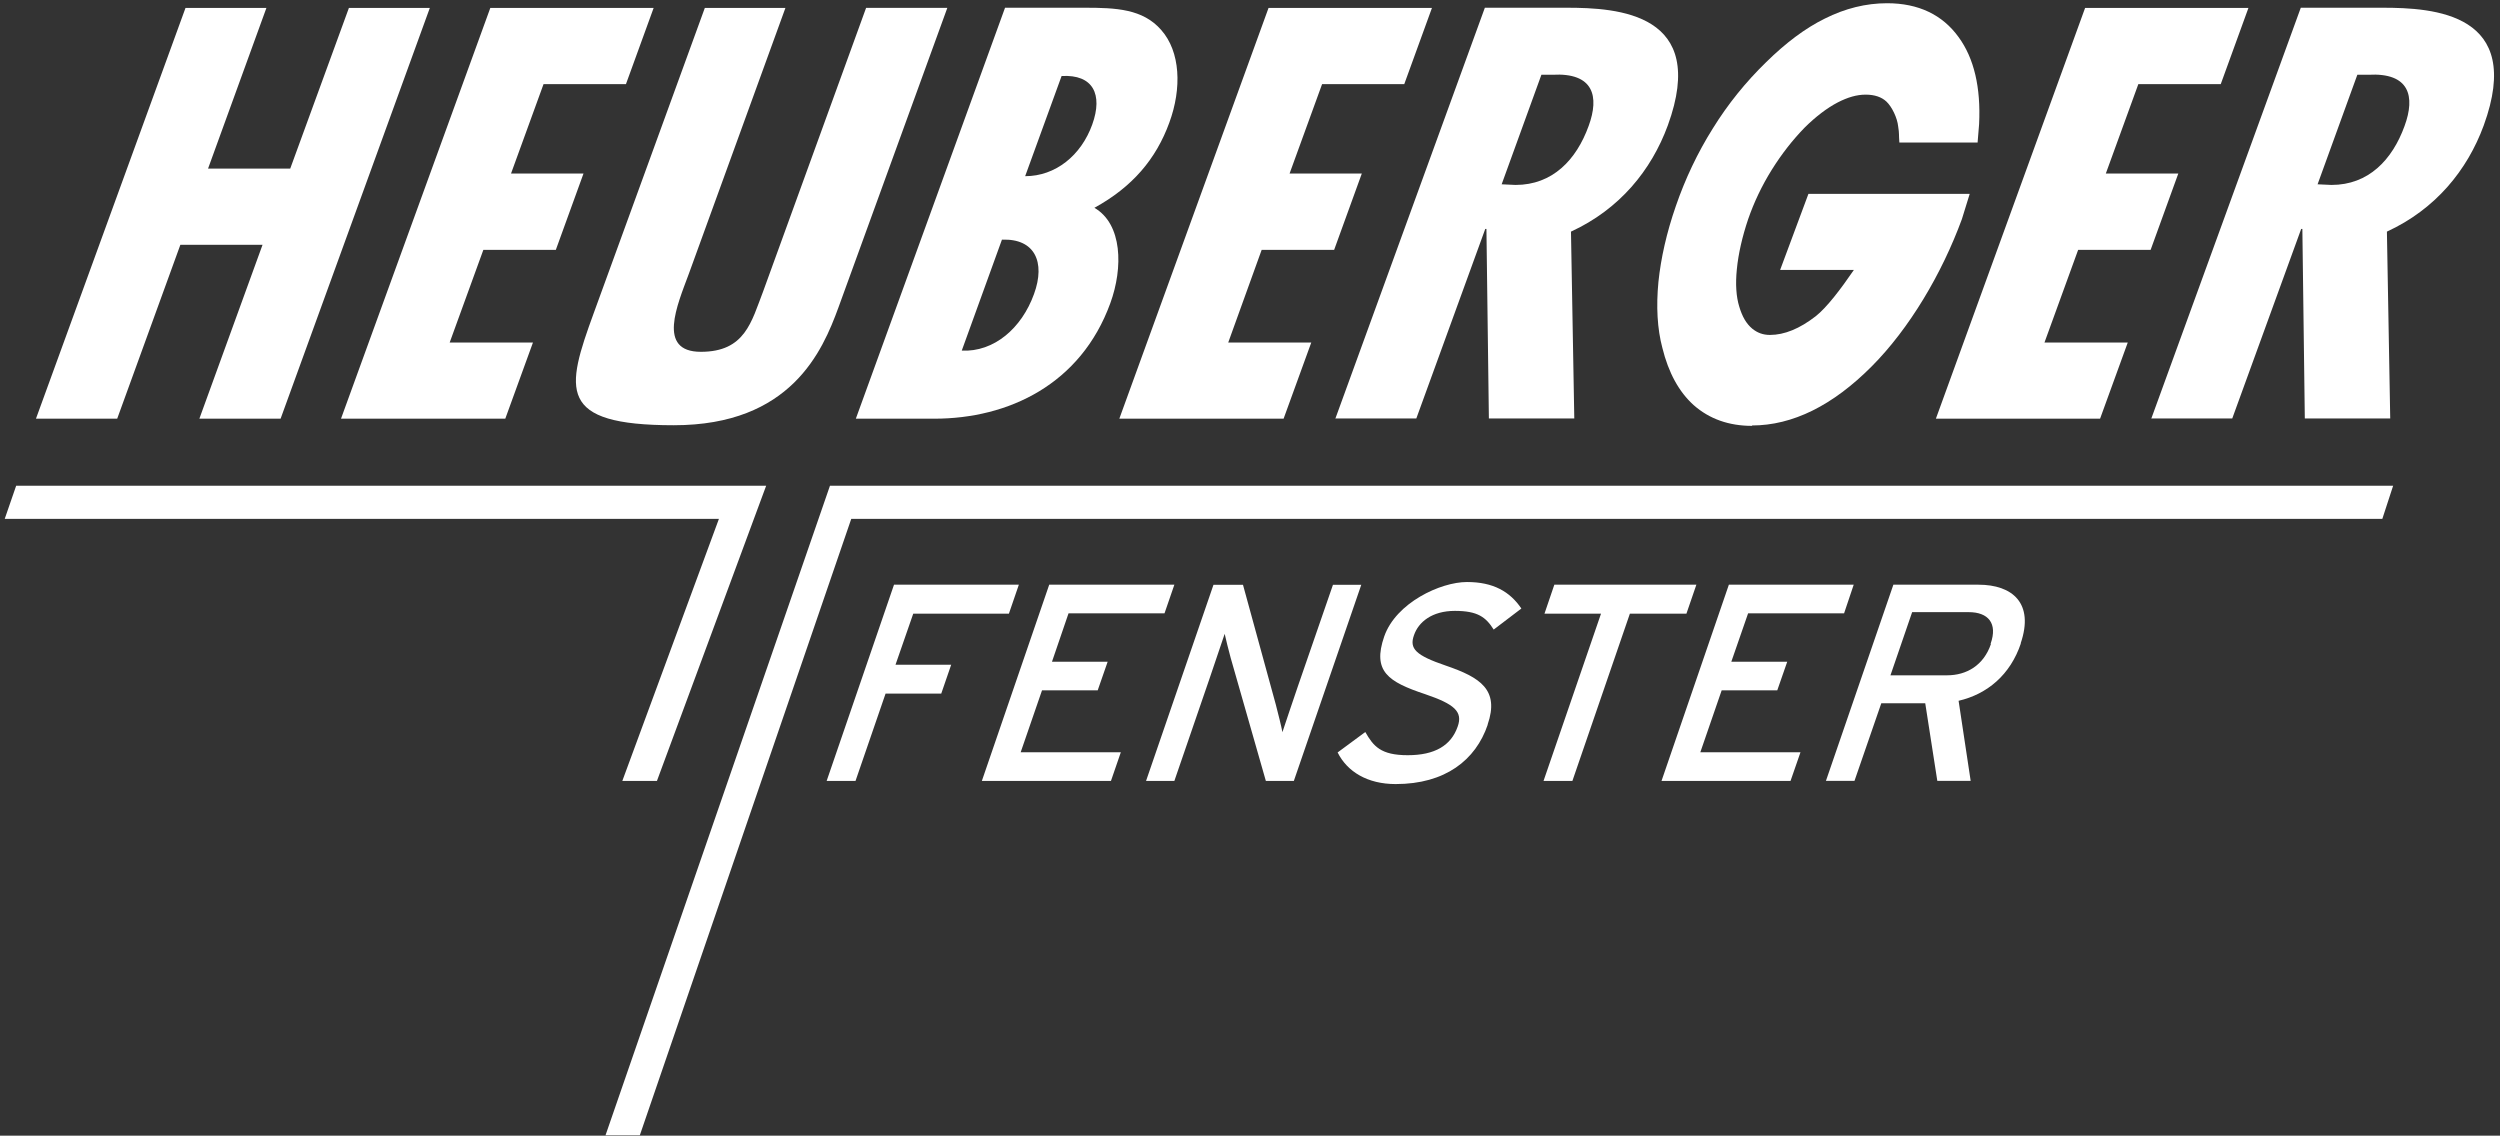 <?xml version="1.0" encoding="UTF-8"?>
<svg xmlns="http://www.w3.org/2000/svg" width="317" height="144" viewBox="0 0 317 144" fill="none">
  <rect x="0" y="0" width="317" height="144" fill="#333333" stroke="none"/>
  <path d="M33.78 1.01L26.38 21.38H36.8L44.24 1.01H54.5L35.58 53.09H25.28L33.29 31.04H22.87L14.86 53.09H4.56L23.52 1.01H33.78Z" fill="white"></path>
  <path d="M82.88 1.01L79.37 10.67H68.92L64.8 22H73.99L70.48 31.68H61.29L57.02 43.43H67.58L64.07 53.09H43.24L62.17 1.01H82.88Z" fill="white"></path>
  <path d="M99.59 1.01L87.34 34.73C85.89 38.66 83.26 44.61 88.87 44.61C94.48 44.61 95.28 40.8 96.77 36.94L109.82 1H120.12L106.31 39C104.29 44.53 100.28 53.92 85.44 53.92C70.6 53.92 71.74 49.42 75.29 39.69L89.37 1.01H99.67H99.59Z" fill="white"></path>
  <path d="M108.52 53.09L127.44 0.98H137.51C141.52 0.98 144.91 1.13 147.24 3.8C149.68 6.55 149.87 11.2 148.27 15.55C146.59 20.17 143.58 23.71 138.77 26.35C142.32 28.41 142.43 33.94 140.79 38.44C137.05 48.74 127.86 53.09 118.47 53.09H108.48H108.52ZM127.06 30.35L121.95 44.46C126.03 44.65 129.54 41.64 131.11 37.29C132.6 33.21 131.19 30.23 127.07 30.39M134.61 9.64L129.99 22.34C133.84 22.34 137.09 19.71 138.5 15.78C139.87 11.97 138.61 9.41 134.61 9.64Z" fill="white"></path>
  <path d="M181.57 1.01L178.06 10.67H167.64L163.52 22H172.68L169.17 31.68H159.98L155.74 43.43H166.27L162.76 53.09H141.93L160.85 1.01H181.57Z" fill="white"></path>
  <path d="M272.78 53.09L291.74 0.98H302.08C308.64 0.98 320.12 1.67 314.94 15.9C312.84 21.62 308.8 26.54 302.66 29.37L303.08 53.06H292.25L291.94 29.03H291.79L283.05 53.06H272.75L272.79 53.1H272.78V53.09ZM293.88 23.37L295.63 23.45C300.32 23.45 303.34 20.28 304.9 15.97C306.27 12.23 305.55 9.18 300.28 9.48H298.91L293.87 23.37H293.88Z" fill="white"></path>
  <path d="M169.32 53.09L188.28 0.98H198.62C205.18 0.98 216.66 1.67 211.48 15.9C209.38 21.62 205.34 26.54 199.2 29.37L199.62 53.06H188.79L188.48 29.03H188.33L179.59 53.06H169.29L169.33 53.1H169.32V53.09ZM190.42 23.37L192.17 23.45C196.86 23.45 199.88 20.28 201.44 15.97C202.81 12.23 202.09 9.18 196.82 9.48H195.45L190.41 23.37H190.42Z" fill="white"></path>
  <path d="M285.1 1.01L281.59 10.67H271.14L267.02 22H276.21L272.7 31.68H263.51L259.24 43.43H269.8L266.29 53.09H245.47L264.39 1.01H285.1Z" fill="white"></path>
  <path d="M222.16 54C219.22 54 216.74 53.12 214.76 51.37C212.89 49.69 211.56 47.25 210.79 44.12C210.14 41.68 209.99 38.86 210.29 35.73C210.6 32.75 211.32 29.51 212.5 26.12C213.68 22.69 215.25 19.37 217.19 16.28C219.1 13.19 221.39 10.37 223.94 7.89C226.42 5.45 228.9 3.58 231.38 2.36C233.97 1.06 236.61 0.41 239.28 0.41C243.25 0.41 246.3 1.86 248.36 4.72C250.31 7.39 251.18 11.09 250.95 15.74L250.76 18.07H240.84C240.76 17.08 240.84 16.96 240.69 16.05C240.58 14.94 239.89 13.53 239.2 12.88C238.59 12.31 237.71 12 236.57 12C235.43 12 234.28 12.34 233.02 12.99C231.65 13.71 230.24 14.78 228.82 16.19C227.33 17.72 225.92 19.51 224.66 21.53C223.4 23.55 222.41 25.65 221.68 27.75C220.92 30 220.42 32.18 220.23 34.16C220.04 36.03 220.15 37.63 220.54 38.89C220.92 40.15 221.42 41.03 222.18 41.67C222.83 42.2 223.55 42.47 224.43 42.47C226.26 42.47 228.21 41.67 230.23 40.1C231.64 38.99 233.4 36.67 235.07 34.23H225.72L229.31 24.58H249.76L248.77 27.78C246.21 34.76 242.09 41.67 237.36 46.43C232.4 51.43 227.29 53.95 222.14 53.95" fill="white"></path>
  <path d="M236.84 61.59H105.24L76.78 143.95H81.13L107.94 65.79H302.08L303.45 61.59H236.84Z" fill="white"></path>
  <path d="M2.05 61.59L0.6 65.79H91.16L78.91 99.02H83.3L97.15 61.59H2.05Z" fill="white"></path>
  <path d="M164.06 99.02L172.61 74.15H169.02L164.59 86.97C164.13 88.34 162.91 91.89 162.61 92.84C162.5 92.19 162.04 90.36 161.77 89.33L157.61 74.15H153.87L145.32 99.02H148.91L153.34 86.13C153.8 84.76 154.98 81.29 155.29 80.37C155.44 81.02 155.79 82.51 156.05 83.42L160.51 99.02H164.06Z" fill="white"></path>
  <path d="M188.63 91.88C190.16 87.45 187.68 85.89 183.33 84.4C179.52 83.1 178.68 82.26 179.29 80.55C179.86 78.87 181.58 77.46 184.48 77.46C187.38 77.46 188.41 78.26 189.4 79.83L192.91 77.16C191.46 75.02 189.36 73.8 186.01 73.8C182.66 73.8 177.01 76.43 175.52 80.7C173.99 85.13 176.02 86.46 180.71 88.02C184.41 89.28 185.52 90.23 184.83 92.14C183.99 94.54 181.93 95.76 178.5 95.76C175.07 95.76 174.15 94.62 173.12 92.82L169.61 95.41C170.83 97.85 173.39 99.42 176.97 99.42C183.26 99.42 187.12 96.37 188.64 91.9" fill="white"></path>
  <path d="M195.72 99.02L203.01 77.81H195.84L197.09 74.14H215.1L213.84 77.81H206.67L199.38 99.02H195.72Z" fill="white"></path>
  <path d="M210.68 99.02L219.22 74.14H235.05L233.83 77.77H221.66L219.53 83.91H226.62L225.36 87.53H218.31L215.6 95.39H228.3L227.04 99.02H210.68Z" fill="white"></path>
  <path d="M252.45 81.66C251.53 84.37 249.36 85.63 246.88 85.63H239.71L242.46 77.62H249.63C252.11 77.62 253.33 79.03 252.41 81.63M256.22 81.58C257.97 76.47 255.15 74.14 250.88 74.14H240.08L231.53 99.01H235.15L238.55 89.17H244.12L245.65 99.01H249.88L248.35 88.86C251.97 88.02 254.91 85.58 256.25 81.57" fill="white"></path>
  <path d="M104.82 99.02L113.36 74.14H129.19L127.93 77.81H115.8L113.55 84.29H120.61L119.35 87.95H112.29L108.48 99.02H104.82Z" fill="white"></path>
  <path d="M124.5 99.02L133.04 74.14H148.91L147.66 77.77H135.49L133.39 83.91H140.45L139.19 87.53H132.13L129.42 95.39H142.12L140.87 99.02H124.5Z" fill="white"></path>
</svg>
